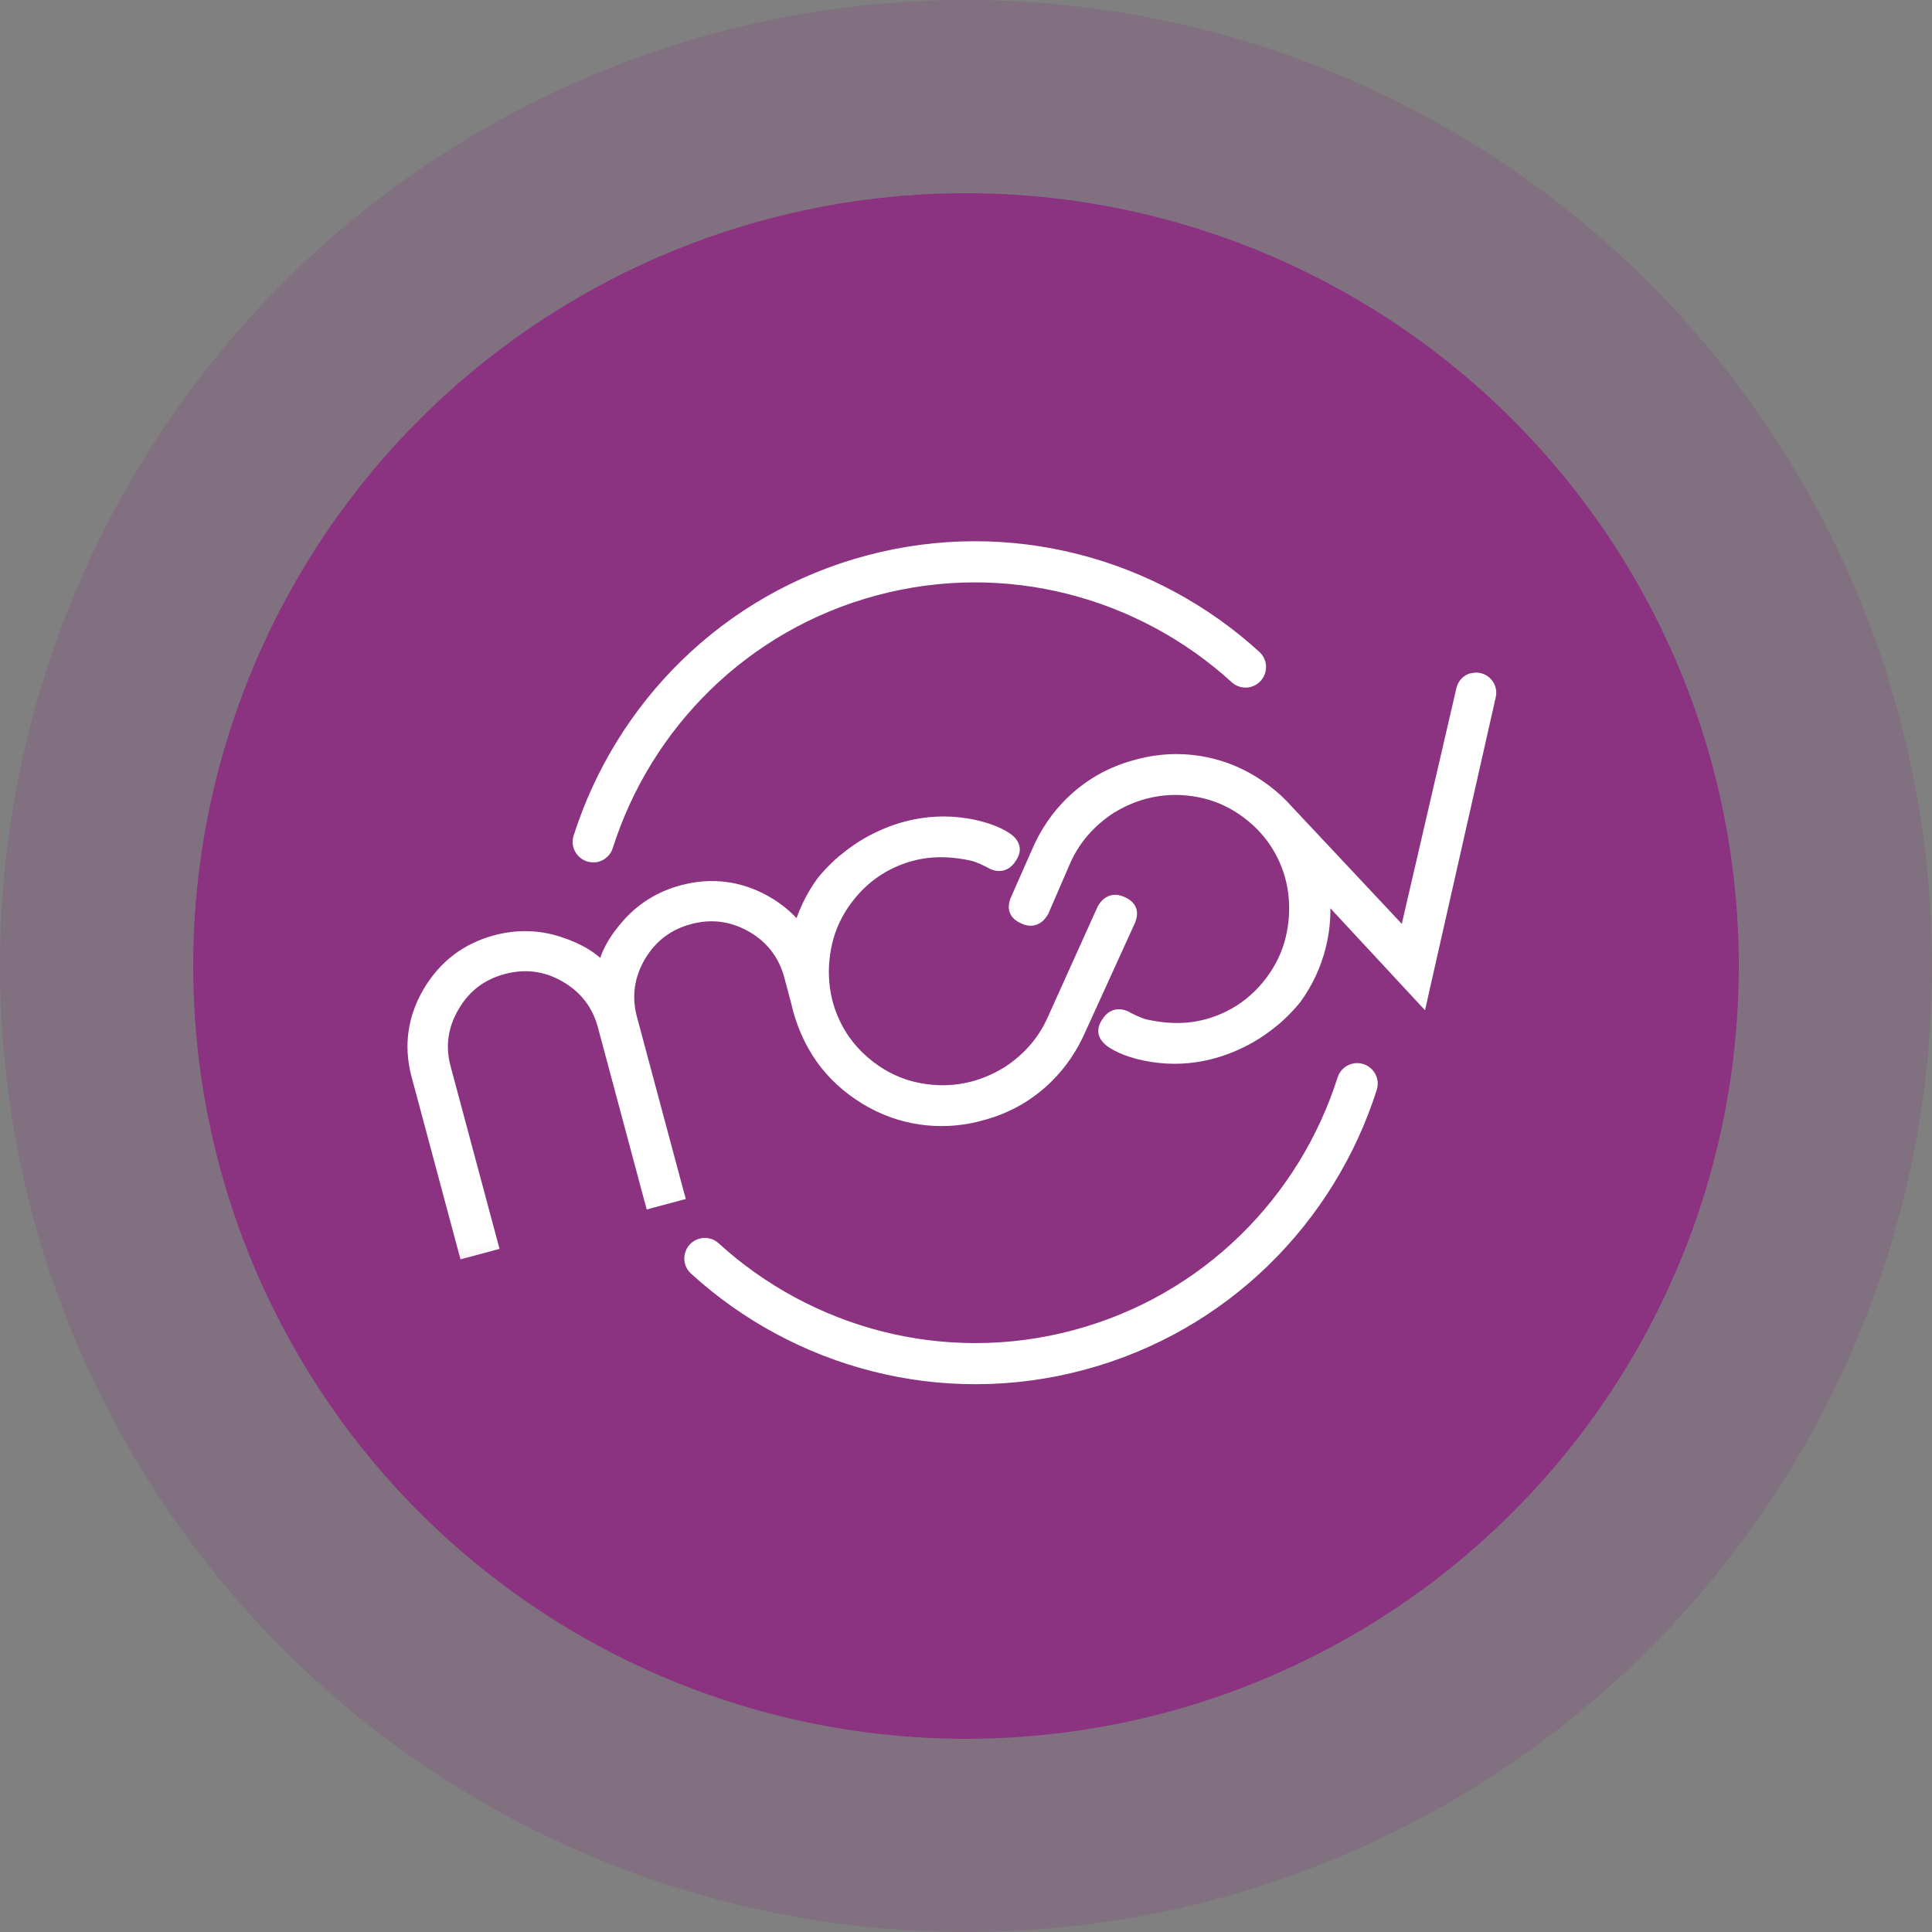 <svg fill="none" height="60" viewBox="0 0 60 60" width="60" xmlns="http://www.w3.org/2000/svg" xmlns:xlink="http://www.w3.org/1999/xlink"><rect x="0" y="0" width="60" height="60" fill="#808080" stroke="none"/><mask id="a" fill="#000" height="13.939" maskUnits="userSpaceOnUse" width="25.253" x="20.13" y="31.854"><path d="m20.13 31.854h25.253v13.939h-25.253z" fill="#fff"/><path d="m42.033 33.232c-.144.039-.256.149-.301.29-1.2 3.774-4.237 6.881-8.337 7.979-4.1 1.099-8.283-.073-11.21-2.742-.109-.101-.262-.14-.406-.101-.333.089-.44.514-.184.746 3.14 2.864 7.628 4.122 12.028 2.943s7.656-4.514 8.945-8.563c.105-.329-.199-.643-.532-.554" fill="#000"/></mask><mask id="b" fill="#000" height="15.284" maskUnits="userSpaceOnUse" width="20.234" x="29.453" y="19.663"><path d="m29.453 19.663h20.234v15.284h-20.234z" fill="#fff"/><path d="m45.729 21.099c-.151.041-.269.161-.304.315l-1.781 7.688-3.673-3.916c-.204-.232-.434-.445-.691-.637-.511-.381-1.064-.648-1.643-.793-.58-.145-1.169-.175-1.752-.089-.178.026-.355.063-.527.109-.021.006-.043.013-.064.02-.011.003-.023.005-.033.007-.173.046-.345.103-.512.17-.548.217-1.045.542-1.478.966-.434.425-.782.937-1.034 1.523l-.662 1.498c-.115.293-.008.445.261.555.269.111.445-.046.541-.222l.647-1.496c.199-.473.486-.89.852-1.239.191-.182.394-.342.608-.481.037-.022.076-.045.115-.066.303-.175.62-.307.942-.393.14-.037.285-.067.428-.088.473-.068.956-.045 1.435.067.481.113.936.329 1.352.643.414.313.747.687.991 1.113.242.423.397.88.458 1.356.061.472.035.955-.077 1.435-.114.482-.33.938-.643 1.352-.312.414-.686.747-1.113.991-.28.16-.577.283-.88.364-.155.042-.314.073-.475.094-.473.06-.958.023-1.447-.086-.216-.049-.548-.227-.548-.227-.171-.104-.402-.152-.58.078-.178.23-.195.415.051.611 0 0 .272.223.86.374.587.15 1.18.183 1.763.097.178-.026.355-.063.528-.109.396-.106.786-.267 1.161-.479.256-.144.499-.315.726-.504.011-.008.022-.018.034-.026.006-.004.011-.01.015-.014.046-.038.091-.077.136-.12l.002-.002c.18-.166.35-.345.507-.539.358-.492.611-1.04.756-1.629.14-.572.171-1.148.094-1.715l3.067 3.306 2.114-9.352c.07-.312-.216-.588-.525-.505" fill="#000"/></mask><mask id="c" fill="#000" height="16.837" maskUnits="userSpaceOnUse" width="26.029" x="10.848" y="23.094"><path d="m10.848 23.094h26.029v16.837h-26.029z" fill="#fff"/><path d="m34.808 28.024c-.269-.111-.445.046-.541.222l-1.511 3.351c-.199.473-.486.891-.852 1.239-.191.182-.394.342-.609.48-.037.022-.076.045-.115.066-.303.175-.62.307-.942.393-.14.038-.285.067-.428.088-.473.069-.956.045-1.435-.067-.481-.113-.936-.33-1.352-.643-.414-.313-.747-.687-.991-1.113-.242-.423-.397-.88-.458-1.356-.061-.472-.035-.955.077-1.434.114-.482.33-.938.643-1.352.312-.414.686-.747 1.113-.991.28-.16.577-.283.881-.365.155-.042.314-.073.474-.093.473-.061.958-.023 1.447.086.216.048.548.227.548.227.171.104.402.152.58-.078.178-.23.195-.415-.051-.611 0 0-.272-.223-.86-.374-.587-.15-1.18-.183-1.763-.097-.177.026-.355.063-.528.109-.396.106-.786.267-1.161.479-.256.144-.499.315-.726.504-.011.009-.022.018-.033.027-.006.004-.011.01-.017.014-.047.038-.091.079-.136.12 0 0-.002.002-.004.002-.18.166-.35.345-.507.539-.337.464-.581.978-.729 1.528-.271-.364-.621-.671-1.05-.916-.813-.455-1.673-.564-2.581-.32-.651.174-1.207.511-1.659 1.01-.441.489-.702.967-.782 1.442-.306-.371-.773-.654-1.4-.857-.639-.206-1.291-.22-1.947-.044-.897.24-1.586.764-2.064 1.565-.475.802-.6 1.653-.371 2.553l1.476 5.508.827-.221-1.476-5.508c-.171-.664-.078-1.3.282-1.905.354-.603.871-.994 1.546-1.175s1.323-.103 1.931.243c.608.346 1.006.849 1.197 1.508l1.476 5.508.827-.221-1.476-5.508c-.166-.666-.071-1.301.282-1.905.36-.605.877-.995 1.551-1.176.674-.18 1.317-.101 1.931.243.608.346 1.007.849 1.197 1.508l.233.871c.103.465.274.917.514 1.345.294.528.702.989 1.211 1.371.511.381 1.064.648 1.643.793.58.145 1.169.175 1.752.089.178-.026.355-.063.527-.109.021-.006.043-.013.064-.02.011-.003.022-.004.033-.008.173-.046.345-.103.512-.17.548-.217 1.045-.542 1.478-.966.434-.425.782-.937 1.034-1.523l1.527-3.352c.115-.293.008-.445-.261-.555" fill="#000"/></mask><circle cx="30" cy="30" fill="#8b3281" opacity=".2" r="30"/><circle cx="30" cy="30" fill="#8b3281" r="24"/><circle cx="30" cy="30" fill="#8b3281" r="18"/><g fill="#fff"><path d="m17.909 25.983c-.124.391.22.764.612.69l.004.002.04-.011c.177-.048.316-.183.37-.357 1.19-3.744 4.202-6.825 8.267-7.914s8.214.073 11.117 2.72l0.0 0c.135.122.321.171.499.123.408-.109.541-.63.226-.916-3.162-2.886-7.686-4.156-12.12-2.968-4.435 1.188-7.716 4.549-9.014 8.629z" stroke="#fff" stroke-width=".2"/><path d="m42.033 33.232c-.144.039-.256.149-.301.29-1.2 3.774-4.237 6.881-8.337 7.979-4.1 1.099-8.283-.073-11.21-2.742-.109-.101-.262-.14-.406-.101-.333.089-.44.514-.184.746 3.14 2.864 7.628 4.122 12.028 2.943s7.656-4.514 8.945-8.563c.105-.329-.199-.643-.532-.554"/><path d="m41.732 33.523.191.061 0-.001zm-19.547 5.237-.135.147.001.001zm-.59.645.135-.148-0-0zm20.972-5.62-.19-.061-0.0 0zm-.587-.747c-.211.057-.375.218-.44.424l.382.12c.024-.078.086-.137.162-.157zm-.44.423c-1.18 3.712-4.167 6.767-8.198 7.847l.103.386c4.169-1.117 7.256-4.276 8.476-8.112zm-8.198 7.847c-4.031 1.08-8.145-.072-11.023-2.696l-.27.296c2.974 2.712 7.227 3.904 11.396 2.787zm-11.023-2.696c-.159-.146-.381-.204-.593-.147l.103.386c.076-.021.159-0.0.219.055zm-.593-.147c-.483.129-.642.747-.267 1.087l.269-.296c-.136-.123-.082-.356.102-.405zm-.267 1.087c3.188 2.908 7.745 4.186 12.214 2.989l-.103-.386c-4.331 1.161-8.75-.078-11.841-2.898zm12.214 2.989c4.469-1.198 7.775-4.584 9.084-8.695l-.381-.121c-1.269 3.987-4.475 7.27-8.806 8.43zm9.083-8.695c.155-.482-.292-.938-.775-.808l.104.386c.183-.049.346.125.29.3z" mask="url(#a)"/><path d="m45.729 21.099c-.151.041-.269.161-.304.315l-1.781 7.688-3.673-3.916c-.204-.232-.434-.445-.691-.637-.511-.381-1.064-.648-1.643-.793-.58-.145-1.169-.175-1.752-.089-.178.026-.355.063-.527.109-.021.006-.043.013-.064.02-.011.003-.023.005-.033.007-.173.046-.345.103-.512.17-.548.217-1.045.542-1.478.966-.434.425-.782.937-1.034 1.523l-.662 1.498c-.115.293-.008.445.261.555.269.111.445-.046.541-.222l.647-1.496c.199-.473.486-.89.852-1.239.191-.182.394-.342.608-.481.037-.022.076-.045.115-.066.303-.175.62-.307.942-.393.14-.037.285-.067.428-.088.473-.068.956-.045 1.435.067.481.113.936.329 1.352.643.414.313.747.687.991 1.113.242.423.397.88.458 1.356.061.472.035.955-.077 1.435-.114.482-.33.938-.643 1.352-.312.414-.686.747-1.113.991-.28.16-.577.283-.88.364-.155.042-.314.073-.475.094-.473.06-.958.023-1.447-.086-.216-.049-.548-.227-.548-.227-.171-.104-.402-.152-.58.078-.178.23-.195.415.051.611 0 0 .272.223.86.374.587.15 1.18.183 1.763.097.178-.026.355-.063.528-.109.396-.106.786-.267 1.161-.479.256-.144.499-.315.726-.504.011-.008.022-.018.034-.026.006-.004.011-.01.015-.014.046-.038.091-.077.136-.12l.002-.002c.18-.166.35-.345.507-.539.358-.492.611-1.04.756-1.629.14-.572.171-1.148.094-1.715l3.067 3.306 2.114-9.352c.07-.312-.216-.588-.525-.505"/><path d="m45.426 21.414.195.045 0-.001zm-1.781 7.688-.146.137.256.273.085-.365zm-3.673-3.916-.15.132.004.005zm-.691-.637.12-.16v-0zm-3.396-.883.029.198h0zm-.59.129.052.194.011-.004zm-.545.177.074.186 0-0zm-1.478.966-.14-.143-0.0 0zm-1.034 1.523.183.081.001-.002zm-.662 1.498-.183-.081-.003.008zm.802.333.175.096.004-.008.004-.009zm.647-1.496.184.079.001-.002zm.852-1.239.138.145 0-0zm.608-.481-.102-.172-.006.004zm.115-.066.096.176.004-.002zm1.37-.481-.029-.198zm1.435.067.046-.195-0-0zm1.352.643.12-.16zm.991 1.113.174-.099-0-0zm.458 1.356-.198.025v0zm-.077 1.435.195.046 0-.001zm-1.755 2.343.099.174zm-1.356.458-.025-.199-.001 0zm-1.447-.086-.044.195.001 0zm-.548-.227-.104.171.01.005zm-.528.689.127-.155-.002-.002zm.86.374-.05.194h0zm1.763.097-.029-.198h-0zm1.689-.588-.098-.174zm.726-.504-.12-.16-.008.007zm.034-.026-.12-.16zm.015-.014-.127-.155-.006.005zm.136-.12-.133-.15-.007.007zm.002-.002.133.15.003-.003zm.507-.539.155.126.006-.009zm.756-1.629.194.048 0-0zm.094-1.715.147-.136-.43-.464.086.627zm3.067 3.306-.147.136.258.278.084-.37zm2.114-9.352.195.044v-0zm-.581-.704c-.222.06-.396.237-.447.465l.39.087c.018-.08.08-.144.16-.166zm-.447.464-1.781 7.688.39.09 1.781-7.688zm-1.44 7.596-3.673-3.916-.292.274 3.673 3.916zm-3.669-3.911c-.213-.242-.454-.465-.722-.665l-.239.32c.246.184.466.388.661.609zm-.722-.665c-.53-.396-1.107-.675-1.715-.827l-.097.388c.552.138 1.081.393 1.572.76zm-1.715-.827c-.605-.151-1.221-.183-1.83-.093l.058.396c.557-.082 1.12-.053 1.675.085zm-1.83-.093c-.186.027-.37.065-.549.113l.103.386c.164-.044.333-.079.504-.104zm-.549.113c-.028.008-.055.017-.075.023l.126.38c.022-.007.038-.012.052-.016zm-.064.02c.001-0.0 0 0-.006.001-.002.001-.007.001-.011.002-.004.001-.01.002-.016.004l.103.386c-.001 0-.002.001-.001 0.0.001-0.0.003-.001.006-.001.005-.001.016-.003.028-.006zm-.033.007c-.18.048-.36.108-.534.177l.148.372c.159-.063.324-.118.49-.162zm-.534.177c-.573.227-1.093.567-1.544 1.008l.28.286c.415-.405.889-.716 1.412-.923zm-1.544 1.008c-.454.444-.816.979-1.078 1.587l.368.158c.242-.563.575-1.053.99-1.459zm-1.077 1.585-.662 1.498.366.162.662-1.498zm-.665 1.506c-.068.174-.088.351-.005.511.079.152.227.241.376.302l.152-.37c-.121-.05-.16-.092-.173-.116-.009-.017-.024-.062.022-.181zm.371.813c.185.076.359.065.505-.012.137-.072.229-.192.288-.299l-.351-.192c-.037.068-.081.115-.124.138-.034.018-.082.03-.166-.004zm.801-.328.647-1.496-.367-.159-.647 1.496zm.648-1.498c.189-.448.46-.843.805-1.172l-.276-.289c-.385.367-.688.808-.898 1.306zm.805-1.172c.181-.174.375-.326.579-.458l-.217-.336c-.225.145-.438.313-.638.504zm.572-.454c.037-.022.073-.043.109-.062l-.192-.351c-.042.023-.083.047-.121.07zm.113-.065c.289-.166.589-.292.893-.373l-.103-.386c-.339.091-.672.23-.99.413zm.893-.373c.132-.035.269-.063.405-.083l-.057-.396c-.151.022-.303.053-.451.092zm.405-.083c.447-.065.905-.043 1.361.064l.091-.39c-.502-.118-1.011-.143-1.51-.07zm1.361.064c.453.107.883.31 1.277.608l.241-.319c-.436-.329-.917-.558-1.426-.678zm1.277.608c.393.297.708.652.938 1.053l.347-.199c-.258-.45-.61-.845-1.044-1.173zm.938 1.053c.229.401.376.833.433 1.282l.397-.051c-.065-.503-.228-.984-.483-1.429zm.433 1.282c.058.447.034.906-.073 1.364l.39.091c.117-.503.145-1.01.08-1.507zm-.073 1.364c-.107.454-.311.885-.608 1.277l.319.241c.329-.435.557-.916.678-1.426zm-.608 1.277c-.297.394-.65.708-1.052.938l.199.347c.452-.258.845-.61 1.173-1.044zm-1.052.938c-.266.152-.547.268-.833.345l.103.386c.32-.086.633-.215.928-.384zm-.833.345c-.147.039-.297.069-.448.088l.05.397c.171-.021.339-.055.502-.099zm-.449.088c-.446.057-.907.022-1.378-.083l-.087.391c.506.112 1.015.153 1.516.089zm-1.377-.082c-.086-.02-.207-.069-.316-.118-.052-.024-.098-.047-.131-.063-.016-.008-.029-.015-.038-.02-.004-.002-.008-.004-.01-.005-.001-.001-.002-.001-.002-.001-0-0-0-0-.001-0h-0.0 0s0 0-.095.176c-.094.176-.094.176-.094.176h0s0 0.0 0.0 0.0 0.0 0.0 0.0 0c0.0 0.0.001 0.0.001.001.001.001.002.001.003.002.003.002.007.004.012.006.01.005.025.013.043.022.036.018.087.043.144.07.111.051.264.116.394.145zm-.488-.202c-.105-.064-.244-.121-.399-.115-.165.006-.321.083-.443.242l.317.244c.055-.071.103-.086.141-.087.048-.002.109.017.176.057zm-.842.127c-.098.127-.182.278-.175.449.008.18.113.324.26.441l.25-.312c-.1-.08-.109-.127-.11-.145-.001-.028.012-.084.092-.187zm.21.733c-.127.155-.127.155-.127.155 0 0 0 0 0.0 0.0 0 0 0.0 0.0 0.0 0.0 0.0 0.0 0.0 0.0.001.001.001 0.0.001.001.002.001.001.001.003.002.004.003.003.003.008.006.013.01.011.008.027.02.047.033.04.027.099.063.176.104.155.082.384.181.694.261l.099-.388c-.278-.071-.479-.159-.607-.227-.064-.034-.111-.063-.14-.082-.015-.01-.025-.017-.031-.022-.003-.002-.005-.004-.006-.004-.001-0-.001-.001-.001-0 0 0 0.0 0.0 0.0 0.0 0.0 0.0 0.0 0.0 0.0 0 0 0.0 0.0 0.0 0.0 0 0 0 0.0 0.0 0.0 0s0.0 0-.127.155zm.811.568c.611.156 1.231.191 1.841.101l-.058-.396c-.556.082-1.122.05-1.684-.093zm1.841.101c.186-.027.37-.065.551-.114l-.104-.386c-.165.044-.335.079-.505.104zm.551-.114c.413-.111.819-.279 1.207-.498l-.197-.348c-.361.204-.735.358-1.114.46zm1.207-.498c.268-.151.52-.329.756-.525l-.256-.307c-.22.183-.452.346-.697.484zm.748-.519c.01-.007.018-.014.023-.018.006-.005.008-.007.01-.008l-.24-.32c-.01.007-.018.015-.023.018-.006.005-.008.007-.01.008zm.034-.026c.011-.008.02-.017.024-.02.002-.002.004-.004.005-.004.001-.001 0-0-.001.001l-.265-.299c-.003.003-.006.006-.008.007-.002.002-.002.002-.003.003-0.0 0.0 0-0.0.001-.001.001-.001.003-.003.006-.005zm.022-.019c.05-.041.099-.084.148-.132l-.279-.286c-.039.038-.079.073-.123.109zm.141-.125.002-.002-.266-.299-.002.002zm.005-.004c.187-.172.363-.358.527-.56l-.31-.253c-.151.186-.315.359-.488.518zm.534-.569c.373-.513.637-1.085.789-1.698l-.388-.096c-.139.563-.382 1.088-.724 1.559zm.789-1.698c.146-.596.178-1.198.098-1.789l-.396.054c.074.541.044 1.092-.09 1.64zm-.247-1.626 3.067 3.305.293-.272-3.067-3.305zm3.409 3.214 2.114-9.352-.39-.088-2.114 9.352zm2.114-9.352c.103-.459-.317-.864-.772-.742l.103.386c.164-.044.315.102.278.268z" mask="url(#b)"/><path d="m34.808 28.024c-.269-.111-.445.046-.541.222l-1.511 3.351c-.199.473-.486.891-.852 1.239-.191.182-.394.342-.609.48-.037.022-.076.045-.115.066-.303.175-.62.307-.942.393-.14.038-.285.067-.428.088-.473.069-.956.045-1.435-.067-.481-.113-.936-.33-1.352-.643-.414-.313-.747-.687-.991-1.113-.242-.423-.397-.88-.458-1.356-.061-.472-.035-.955.077-1.434.114-.482.33-.938.643-1.352.312-.414.686-.747 1.113-.991.28-.16.577-.283.881-.365.155-.042.314-.073.474-.093.473-.061.958-.023 1.447.086.216.048.548.227.548.227.171.104.402.152.58-.078.178-.23.195-.415-.051-.611 0 0-.272-.223-.86-.374-.587-.15-1.18-.183-1.763-.097-.177.026-.355.063-.528.109-.396.106-.786.267-1.161.479-.256.144-.499.315-.726.504-.011.009-.022.018-.033.027-.006.004-.011.01-.017.014-.047.038-.091.079-.136.12 0 0-.002.002-.004.002-.18.166-.35.345-.507.539-.337.464-.581.978-.729 1.528-.271-.364-.621-.671-1.05-.916-.813-.455-1.673-.564-2.581-.32-.651.174-1.207.511-1.659 1.01-.441.489-.702.967-.782 1.442-.306-.371-.773-.654-1.4-.857-.639-.206-1.291-.22-1.947-.044-.897.24-1.586.764-2.064 1.565-.475.802-.6 1.653-.371 2.553l1.476 5.508.827-.221-1.476-5.508c-.171-.664-.078-1.3.282-1.905.354-.603.871-.994 1.546-1.175s1.323-.103 1.931.243c.608.346 1.006.849 1.197 1.508l1.476 5.508.827-.221-1.476-5.508c-.166-.666-.071-1.301.282-1.905.36-.605.877-.995 1.551-1.176.674-.18 1.317-.101 1.931.243.608.346 1.007.849 1.197 1.508l.233.871c.103.465.274.917.514 1.345.294.528.702.989 1.211 1.371.511.381 1.064.648 1.643.793.58.145 1.169.175 1.752.089.178-.026.355-.063.527-.109.021-.006.043-.013.064-.02.011-.003.022-.004.033-.008.173-.046.345-.103.512-.17.548-.217 1.045-.542 1.478-.966.434-.425.782-.937 1.034-1.523l1.527-3.352c.115-.293.008-.445-.261-.555"/><path d="m34.267 28.246-.175-.096-.004.007-.003.007zm-1.511 3.351-.182-.082-.002.004zm-.852 1.239-.138-.145-0.0 0zm-.609.48.102.172.006-.004zm-.115.066-.096-.176-.004.002zm-1.37.481.029.198h0zm-1.435-.067-.046.195h0zm-1.352-.643-.12.16v0zm-.991-1.113-.174.099 0.0 0zm-.458-1.356.198-.025-0-0zm.077-1.434-.195-.046-0.0 0zm1.755-2.343-.099-.174h-0zm1.355-.458.025.199.001-0zm1.447.086-.043.195zm.548.227.104-.171-.009-.005zm.528-.689-.127.155.002.002zm-.86-.374.05-.194-0-0zm-1.763-.097.029.198 0-0zm-1.689.588.098.174zm-.726.504.12.16.008-.007zm-.05.041-.12-.16-.007.006zm-.136.12.133.15.004-.004zm-.004.002-.052-.193-.048.013-.036.033zm-.507.539-.155-.127-.006.009zm-.729 1.528-.161.119.246.331.108-.398zm-1.05-.916.099-.174-.001-.001zm-4.24.69-.148-.134-0.0 0zm-.782 1.442-.154.127.279.338.073-.432zm-1.4-.857.062-.19-0-0zm-4.011 1.521-.172-.102-0.0.001zm-.371 2.553-.194.049.001.002zm1.476 5.508-.193.052.052.193.193-.052zm.827-.221.052.193.193-.052-.052-.193zm-1.476-5.508-.194.05 0.0.002zm.282-1.905.172.102.001-.001zm4.675.577.193-.052-.001-.004zm1.476 5.508-.193.052.052.193.193-.052zm.827-.221.052.193.193-.052-.052-.193zm-1.476-5.508-.194.048.001.003zm.282-1.905-.172-.102-.001.001zm3.483-.933.099-.174-.001-.001zm1.197 1.508.193-.052-.001-.004zm.233.871.196-.043-.002-.009zm.514 1.345.175-.097-0-.001zm1.211 1.371-.12.16 0.0 0zm3.396.882-.029-.198h-0zm.59-.128-.052-.194-.011.004zm.545-.177-.074-.186-0.0 0zm1.478-.966.14.143 0-0zm1.034-1.523-.182-.083-.002.004zm1.527-3.352.182.083.004-.01zm-.185-.739c-.185-.076-.359-.065-.505.012-.137.072-.229.192-.288.299l.351.192c.037-.068.081-.115.124-.138.034-.018.082-.03.166.005zm-.799.325-1.511 3.351.365.164 1.511-3.351zm-1.513 3.356c-.189.448-.46.843-.805 1.172l.276.29c.386-.367.688-.808.898-1.306zm-.805 1.172c-.181.173-.374.325-.578.456l.216.337c.226-.144.439-.313.639-.504zm-.572.452c-.037.022-.073.043-.109.062l.192.351c.042-.023.083-.047.121-.07zm-.113.065c-.289.167-.59.292-.894.373l.104.386c.339-.091.672-.23.99-.413zm-.894.373c-.132.035-.269.063-.405.083l.058.396c.151-.022.303-.053.451-.092zm-.405.083c-.447.065-.905.043-1.361-.064l-.091.389c.502.118 1.011.143 1.51.07zm-1.361-.064c-.453-.107-.883-.31-1.277-.608l-.241.319c.436.329.917.558 1.426.678zm-1.277-.608c-.393-.297-.708-.652-.938-1.053l-.347.199c.258.45.61.845 1.044 1.173zm-.938-1.053c-.229-.401-.376-.833-.433-1.282l-.397.051c.065.503.228.984.483 1.43zm-.433-1.283c-.058-.447-.034-.906.073-1.363l-.389-.091c-.118.502-.145 1.009-.081 1.506zm.073-1.362c.108-.454.311-.885.608-1.277l-.319-.241c-.329.435-.557.916-.678 1.426zm.608-1.277c.297-.394.65-.708 1.052-.938l-.199-.347c-.452.258-.845.61-1.173 1.044zm1.052-.938c.266-.152.547-.268.834-.345l-.103-.386c-.321.086-.634.216-.929.384zm.834-.345c.147-.039.297-.069.447-.088l-.049-.397c-.17.021-.338.055-.501.099zm.448-.088c.446-.057.907-.022 1.379.083l.087-.391c-.506-.112-1.015-.153-1.516-.089zm1.379.083c.085.019.206.068.314.117.052.024.098.047.131.064.016.008.029.015.038.02.004.002.008.004.01.005.001.001.002.001.002.001 0.0 0.0 0.0 0.0.001 0s0 0 .095-.176c.095-.176.095-.176.095-.176v-0h-0c-0-0-0-0-0-0-0-0-.001-0-.001-.001-.001-0-.002-.001-.003-.002-.003-.002-.007-.004-.012-.006-.01-.005-.025-.013-.043-.022-.036-.018-.087-.043-.144-.07-.111-.051-.265-.116-.395-.145zm.487.202c.105.064.244.121.399.115.165-.006.32-.083.443-.242l-.317-.244c-.055.071-.103.085-.141.087-.048.002-.109-.017-.176-.057zm.842-.127c.098-.127.182-.278.175-.449-.008-.18-.113-.324-.26-.441l-.25.312c.1.08.109.127.11.145.001.028-.012.084-.092.187zm-.21-.733c.127-.155.127-.155.127-.155 0-0-0-0-0-0-0-0-0-0-0-0-0-0-0-0-.001-0-0-0-.001-.001-.002-.001-.001-.001-.003-.002-.004-.003-.003-.003-.008-.006-.013-.01-.011-.008-.027-.019-.047-.033-.04-.027-.099-.063-.176-.104-.155-.082-.384-.181-.694-.26l-.099.387c.278.071.479.159.607.227.064.034.111.063.14.083.015.01.025.017.031.022.003.002.005.004.006.004 0.0 0.0.001.001.001.001 0-0-0-0-0-0 0 0-0-0-0-0 0-0-0-0-0-0-0 0-0 0-0 0-0-0-0-0.0.127-.155zm-.811-.568c-.611-.156-1.231-.191-1.841-.101l.058.396c.556-.082 1.122-.05 1.684.093zm-1.841-.101c-.185.027-.371.066-.551.114l.103.386c.166-.044.336-.08.505-.104zm-.551.114c-.413.111-.819.279-1.207.498l.197.348c.361-.204.735-.358 1.114-.46zm-1.207.498c-.268.151-.52.329-.756.525l.256.307c.22-.183.452-.346.697-.484zm-.748.518c-.01.007-.018.014-.023.018-.006.005-.008.007-.01.008l.24.32c.01-.007.018-.014.023-.018.006-.005.008-.007.01-.008zm-.034.026c-.006.004-.011.008-.014.011-.003.003-.006.005-.007.006-.002.002-.002.001-.001.001.001-.001.003-.002.006-.004l.24.32c.006-.004.011-.008.014-.011.003-.003.006-.005.007-.006.002-.002.002-.001.001-.001-.001.001-.003.002-.006.004zm-.024.019c-.051.042-.1.086-.146.129l.274.291c.043-.04.084-.077.125-.111zm-.009.275c-.133-.15-.133-.15-.133-.15h0c0-0.0 0-0.0 0-0.0 0 0 0-0.0 0-0.0 0-0.0 0-0.0.001-0.0 0-0.0.001-.001.001-.001.001-.001.002-.001.002-.002.002-.001.004-.003.007-.006.003-.002.008-.006.016-.011.005-.003.023-.014.05-.021l.103.386c.027-.007.047-.019.052-.022.008-.005.015-.01.018-.012.004-.003.007-.005.009-.007.001-.001.002-.002.003-.003 0-0.0.001-.001.001-.001 0-0.0 0-0.0.001-.001 0-0.0 0-0.0 0-0 0 0 0-0.0 0-0s0 0 0-0 0 0-.133-.15zm-.139-.145c-.187.172-.363.358-.527.56l.31.253c.151-.186.315-.359.488-.518zm-.534.569c-.351.484-.606 1.02-.761 1.593l.386.105c.143-.527.376-1.019.698-1.463zm-.407 1.526c-.288-.388-.66-.713-1.112-.97l-.198.347c.407.232.736.521.989.861zm-1.113-.971c-.858-.48-1.772-.596-2.731-.339l.103.386c.858-.23 1.664-.128 2.432.302zm-2.731-.339c-.688.184-1.278.541-1.756 1.069l.296.269c.426-.47.948-.787 1.563-.951zm-1.756 1.069c-.457.507-.743 1.019-.831 1.543l.395.066c.071-.425.308-.87.733-1.341zm-.479 1.449c-.339-.41-.843-.71-1.492-.92l-.123.381c.604.196 1.033.462 1.307.794zm-1.492-.92c-.677-.218-1.368-.232-2.06-.047l.104.386c.62-.166 1.232-.153 1.834.041zm-2.06-.047c-.948.254-1.679.811-2.184 1.656l.343.205c.452-.756 1.097-1.248 1.944-1.474zm-2.184 1.656c-.501.847-.635 1.752-.393 2.704l.388-.099c-.216-.849-.099-1.645.349-2.402zm-.392 2.707 1.476 5.508.386-.103-1.476-5.508zm1.721 5.65.827-.221-.103-.386-.827.222zm.968-.466-1.476-5.508-.386.104 1.476 5.508zm-1.475-5.506c-.158-.612-.073-1.192.26-1.752l-.344-.204c-.387.65-.489 1.34-.304 2.057zm.261-1.754c.327-.557.8-.915 1.425-1.083l-.103-.386c-.725.194-1.286.617-1.667 1.267zm1.425-1.083c.625-.168 1.22-.096 1.781.223l.198-.348c-.655-.372-1.357-.456-2.082-.262zm1.781.223c.563.32.928.782 1.103 1.39l.384-.111c-.205-.71-.638-1.256-1.29-1.627zm1.102 1.386 1.476 5.508.386-.103-1.476-5.508zm1.721 5.65.827-.221-.103-.386-.827.222zm.968-.466-1.476-5.508-.386.104 1.476 5.508zm-1.475-5.505c-.153-.614-.067-1.196.261-1.755l-.345-.202c-.379.647-.483 1.336-.304 2.054zm.26-1.754c.333-.56.808-.918 1.431-1.085l-.103-.386c-.724.194-1.285.617-1.671 1.267zm1.431-1.085c.624-.167 1.213-.095 1.782.224l.196-.349c-.66-.37-1.357-.456-2.081-.262zm1.781.223c.563.32.928.782 1.103 1.39l.384-.111c-.205-.71-.637-1.256-1.29-1.627zm1.102 1.386.233.871.386-.104-.233-.871zm.231.862c.107.484.285.954.535 1.4l.349-.196c-.231-.411-.395-.844-.494-1.29zm.535 1.399c.309.554.736 1.036 1.266 1.433l.24-.32c-.488-.366-.876-.805-1.156-1.308zm1.266 1.433c.53.396 1.107.675 1.715.827l.097-.388c-.552-.138-1.081-.393-1.572-.76zm1.715.827c.605.151 1.221.183 1.83.093l-.058-.396c-.557.082-1.12.053-1.675-.085zm1.83.093c.186-.027.37-.065.549-.113l-.103-.386c-.164.044-.333.079-.504.104zm.549-.113c.028-.007.055-.016.075-.023l-.126-.38c-.022.007-.038.013-.052.016zm.064-.02c-.001 0-.001 0.0.005-.001.005-.001.016-.003.028-.006l-.103-.386c.001-0.0.001-0-.005.001-.005.001-.016.003-.028.006zm.033-.007c.18-.048.36-.108.534-.177l-.148-.372c-.159.063-.324.118-.489.162zm.534-.177c.573-.227 1.093-.567 1.544-1.008l-.28-.286c-.415.405-.889.716-1.412.923zm1.544-1.009c.454-.444.816-.979 1.077-1.587l-.367-.158c-.242.563-.575 1.053-.99 1.459zm1.076-1.583 1.527-3.352-.364-.166-1.527 3.352zm1.531-3.361c.068-.174.088-.351.005-.511-.079-.152-.227-.241-.376-.302l-.152.37c.121.05.16.092.173.116.009.017.024.062-.022.181z" mask="url(#c)"/></g></svg>